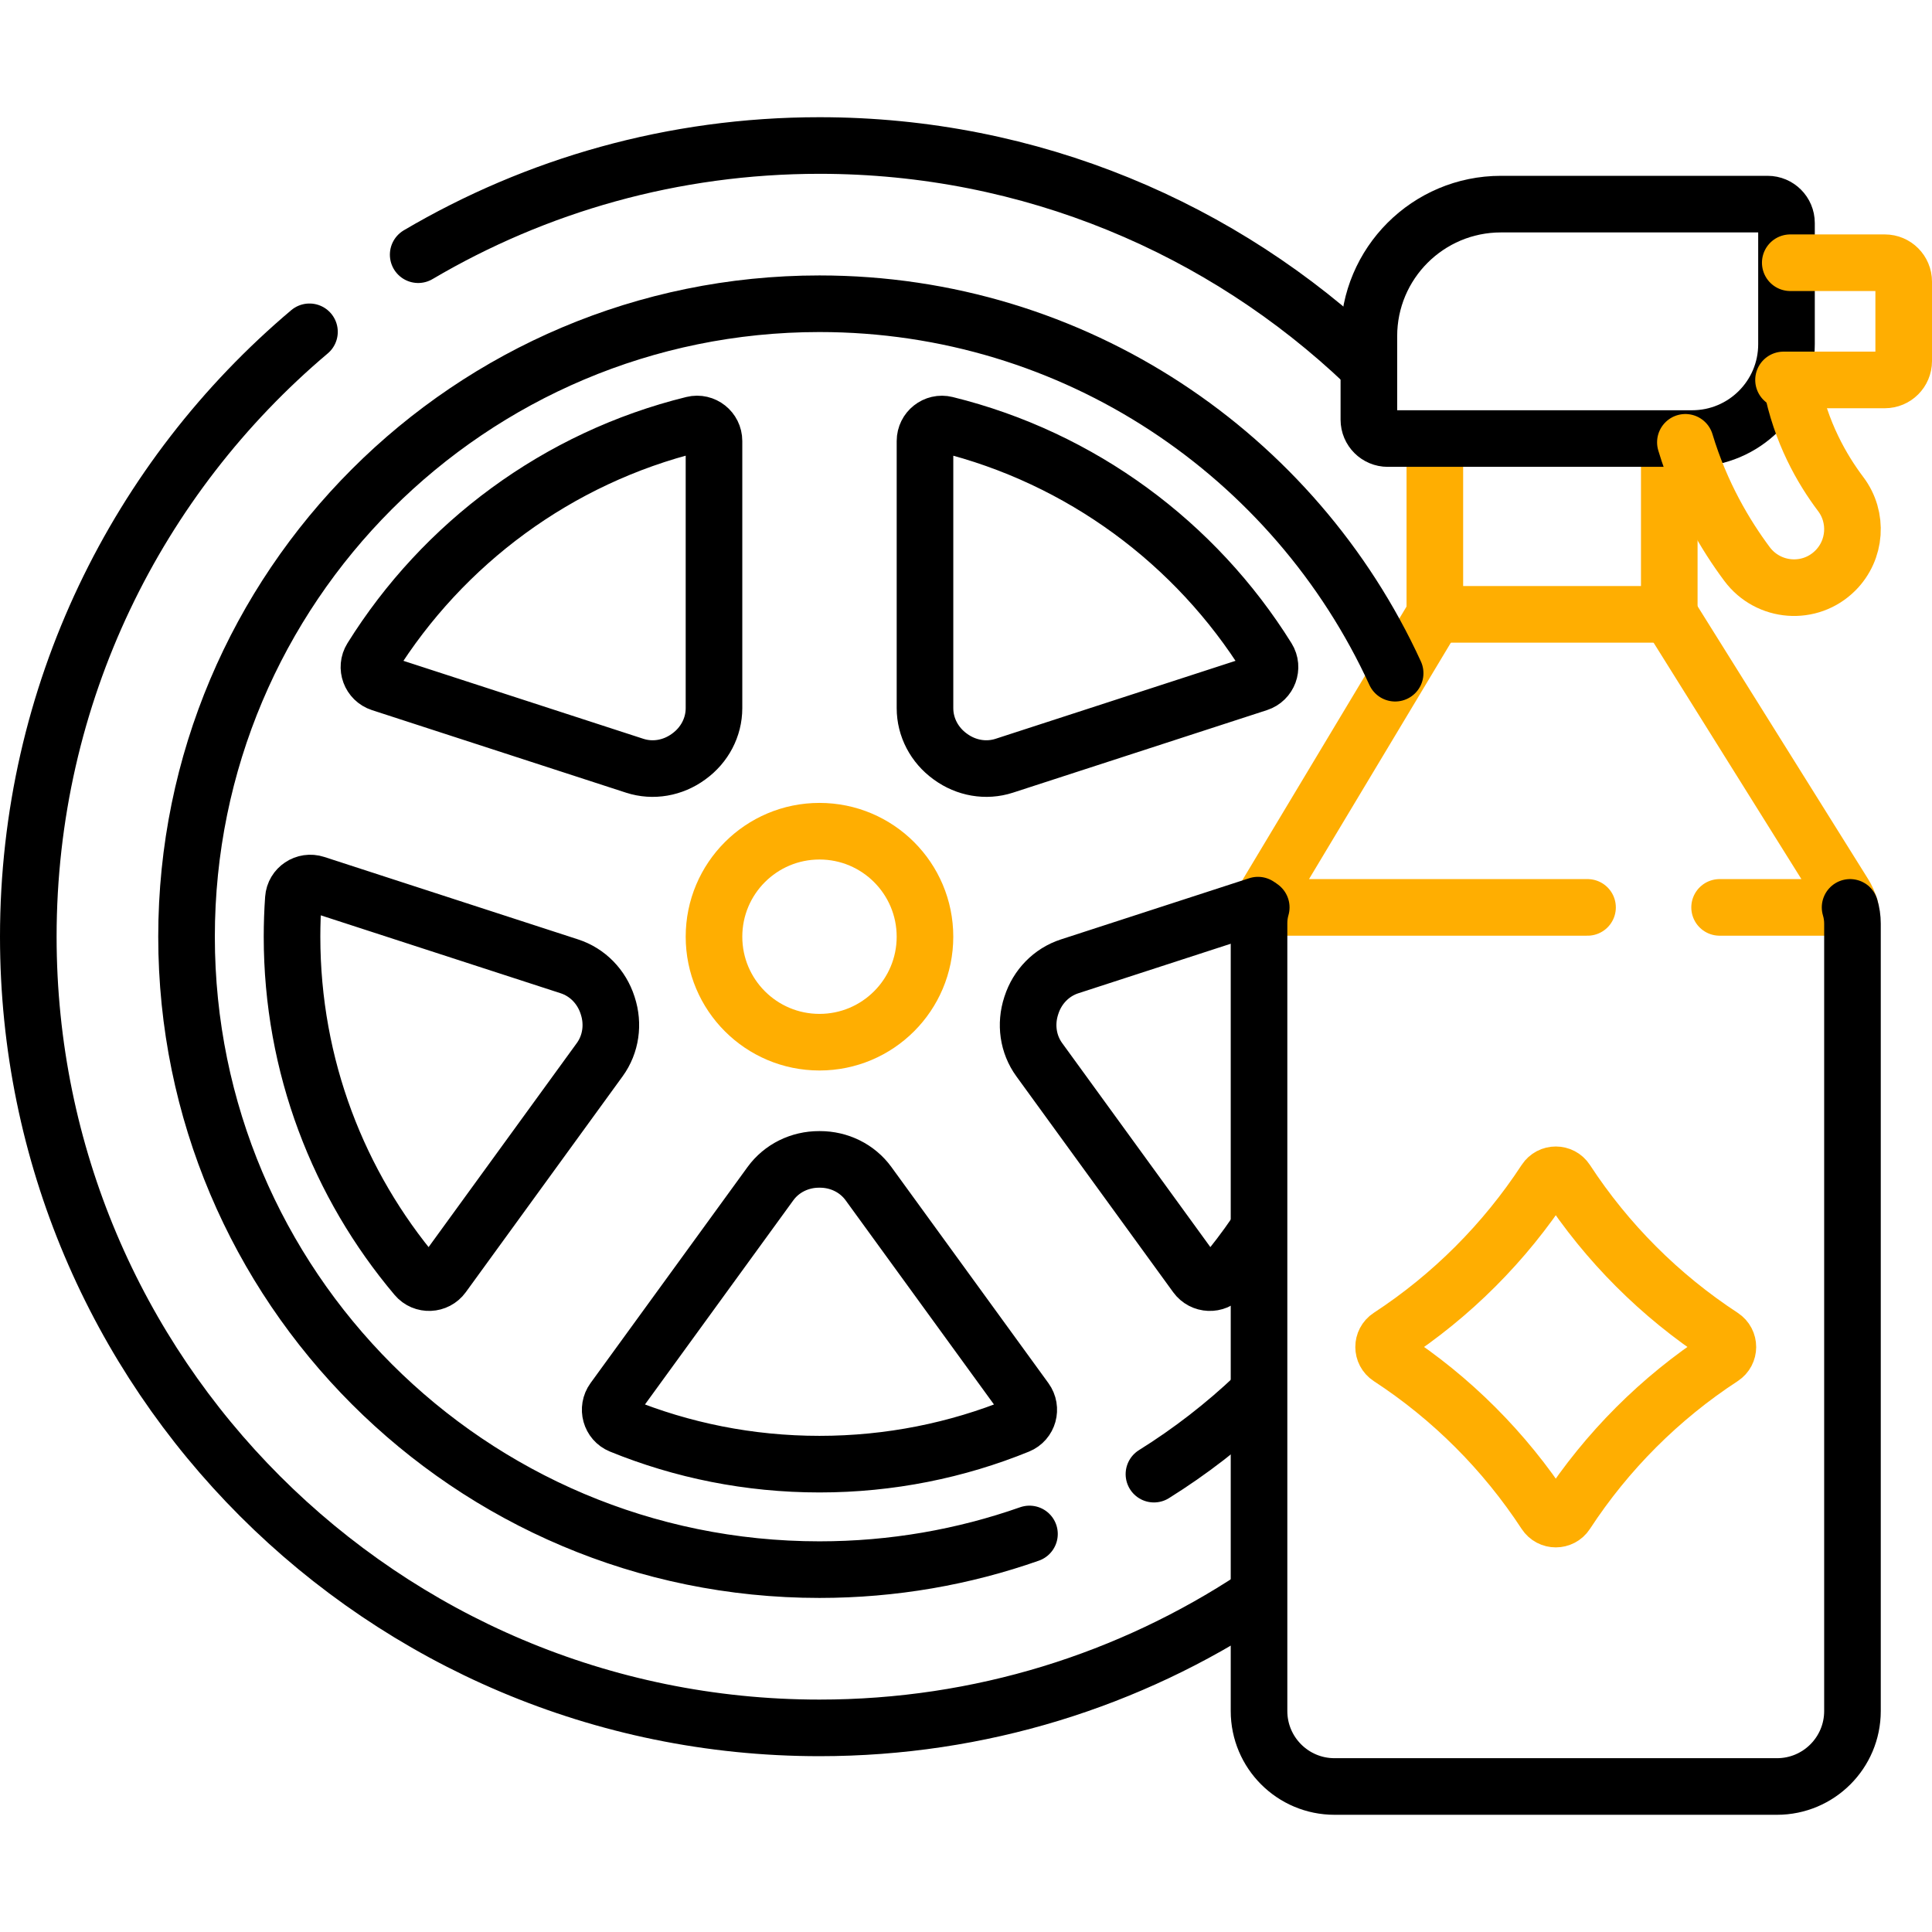 <svg width="512" height="512" viewBox="0 0 512 512" fill="none" xmlns="http://www.w3.org/2000/svg">
<path d="M456.396 359.74C439.924 370.484 425.835 384.591 415.077 401.066C413.765 403.076 410.838 403.077 409.525 401.068C398.747 384.591 384.656 370.484 368.183 359.739C366.172 358.427 366.17 355.5 368.179 354.186C384.654 343.407 398.746 329.314 409.525 312.839C410.839 310.831 413.765 310.832 415.077 312.841C425.837 329.315 439.927 343.407 456.401 354.186C458.409 355.501 458.407 358.428 456.396 359.74Z" stroke="#FFAE01" stroke-width="15" stroke-miterlimit="10" stroke-linecap="round" stroke-linejoin="round"/>
<path d="M442.375 117.219V162.812H380.25V117.219" stroke="#FFAE01" stroke-width="15" stroke-miterlimit="10" stroke-linecap="round" stroke-linejoin="round"/>
<path d="M448.439 116.219H367.766C365.005 116.219 362.766 113.98 362.766 111.219V89.094C362.766 69.764 378.436 54.094 397.766 54.094H468.439C471.2 54.094 473.439 56.333 473.439 59.094V91.219C473.439 105.026 462.246 116.219 448.439 116.219Z" stroke="black" stroke-width="15" stroke-miterlimit="10" stroke-linecap="round" stroke-linejoin="round"/>
<path d="M217.173 276.191C232.612 276.191 245.129 263.675 245.129 248.235C245.129 232.796 232.612 220.279 217.173 220.279C201.733 220.279 189.217 232.796 189.217 248.235C189.217 263.675 201.733 276.191 217.173 276.191Z" stroke="#FFAE01" stroke-width="15" stroke-miterlimit="10" stroke-linecap="round" stroke-linejoin="round"/>
<path d="M455.712 240.469H490.292C489.909 239.191 489.356 237.964 488.642 236.821L442.375 162.812" stroke="#FFAE01" stroke-width="15" stroke-miterlimit="10" stroke-linecap="round" stroke-linejoin="round"/>
<path d="M380.25 162.812L335.794 236.907C335.122 238.027 334.602 239.225 334.244 240.469H420.713" stroke="#FFAE01" stroke-width="15" stroke-miterlimit="10" stroke-linecap="round" stroke-linejoin="round"/>
<path d="M334.243 240.469C333.855 241.813 333.656 243.212 333.656 244.624V453.438C333.656 464.484 342.61 473.438 353.656 473.438H470.923C481.969 473.438 490.923 464.484 490.923 453.438V244.772C490.923 243.307 490.708 241.858 490.292 240.469" stroke="black" stroke-width="15" stroke-miterlimit="10" stroke-linecap="round" stroke-linejoin="round"/>
<path d="M82.014 87.934C36.444 126.396 7.5 183.935 7.5 248.235C7.5 364.034 101.373 457.907 217.172 457.907C259.844 457.907 299.539 445.159 332.656 423.264" stroke="black" stroke-width="15" stroke-miterlimit="10" stroke-linecap="round" stroke-linejoin="round"/>
<path d="M361.763 96.394C324.144 60.56 273.227 38.562 217.171 38.562C178.354 38.562 142.001 49.111 110.822 67.496" stroke="black" stroke-width="15" stroke-miterlimit="10" stroke-linecap="round" stroke-linejoin="round"/>
<path d="M332.656 327.003C329.973 330.928 327.094 334.71 324.035 338.334C322.16 340.555 318.685 340.401 316.977 338.049L275.411 280.827C272.412 276.698 271.699 271.392 273.285 266.541C273.305 266.48 273.325 266.419 273.345 266.358C274.91 261.519 278.609 257.668 283.446 256.096L333.376 239.871M305.806 390.664C315.456 384.646 324.45 377.675 332.656 369.883M369.728 178.405C343.236 120.627 284.887 80.494 217.169 80.494C124.532 80.494 49.435 155.599 49.435 248.236C49.435 340.873 124.532 415.969 217.169 415.969C236.676 415.969 255.406 412.639 272.821 406.516M245.133 116.881C245.133 113.975 247.853 111.805 250.675 112.499C286.513 121.315 316.912 143.947 335.898 174.428C337.435 176.896 336.211 180.156 333.446 181.055L266.137 202.928C261.285 204.505 256.017 203.548 251.896 200.539C251.853 200.508 251.81 200.477 251.768 200.446C247.653 197.458 245.133 192.754 245.133 187.668V116.881ZM98.442 174.428C117.436 143.947 147.836 121.308 183.673 112.491C186.495 111.797 189.215 113.967 189.215 116.873V187.665C189.215 192.751 186.695 197.456 182.579 200.443C182.534 200.475 182.49 200.508 182.445 200.541C178.324 203.549 173.057 204.507 168.204 202.93L100.893 181.056C98.129 180.156 96.904 176.896 98.442 174.428ZM117.365 338.047C115.656 340.4 112.178 340.554 110.303 338.332C89.76 314 77.391 282.561 77.391 248.235C77.391 244.85 77.51 241.491 77.746 238.164C77.953 235.26 80.859 233.337 83.627 234.236L150.897 256.091C155.735 257.663 159.434 261.514 160.999 266.354C161.019 266.416 161.039 266.477 161.059 266.539C162.645 271.389 161.932 276.696 158.933 280.824L117.365 338.047ZM269.865 377.742C253.605 384.363 235.812 388.014 217.169 388.014C198.525 388.014 180.732 384.362 164.471 377.734C161.782 376.638 160.862 373.285 162.569 370.936L204.169 313.688C207.163 309.567 211.977 307.244 217.071 307.252C217.104 307.252 217.137 307.252 217.171 307.252C217.202 307.252 217.234 307.252 217.266 307.252C222.36 307.244 227.174 309.568 230.168 313.689L271.768 370.944C273.476 373.293 272.555 376.647 269.865 377.742Z" stroke="black" stroke-width="15" stroke-miterlimit="10" stroke-linecap="round" stroke-linejoin="round"/>
<path d="M446.643 117.22C450.788 130.982 457.272 141.813 462.973 149.463C468.632 157.057 479.686 157.899 486.383 151.202C491.841 145.744 492.458 137.103 487.809 130.941C482.853 124.371 477.205 114.587 474.723 101.689" stroke="#FFAE01" stroke-width="15" stroke-miterlimit="10" stroke-linecap="round" stroke-linejoin="round"/>
<path d="M472.652 100.687H499.499C502.26 100.687 504.499 98.448 504.499 95.687V74.625C504.499 71.864 502.26 69.625 499.499 69.625H474.437" stroke="#FFAE01" stroke-width="15" stroke-miterlimit="10" stroke-linecap="round" stroke-linejoin="round"/>
</svg>
